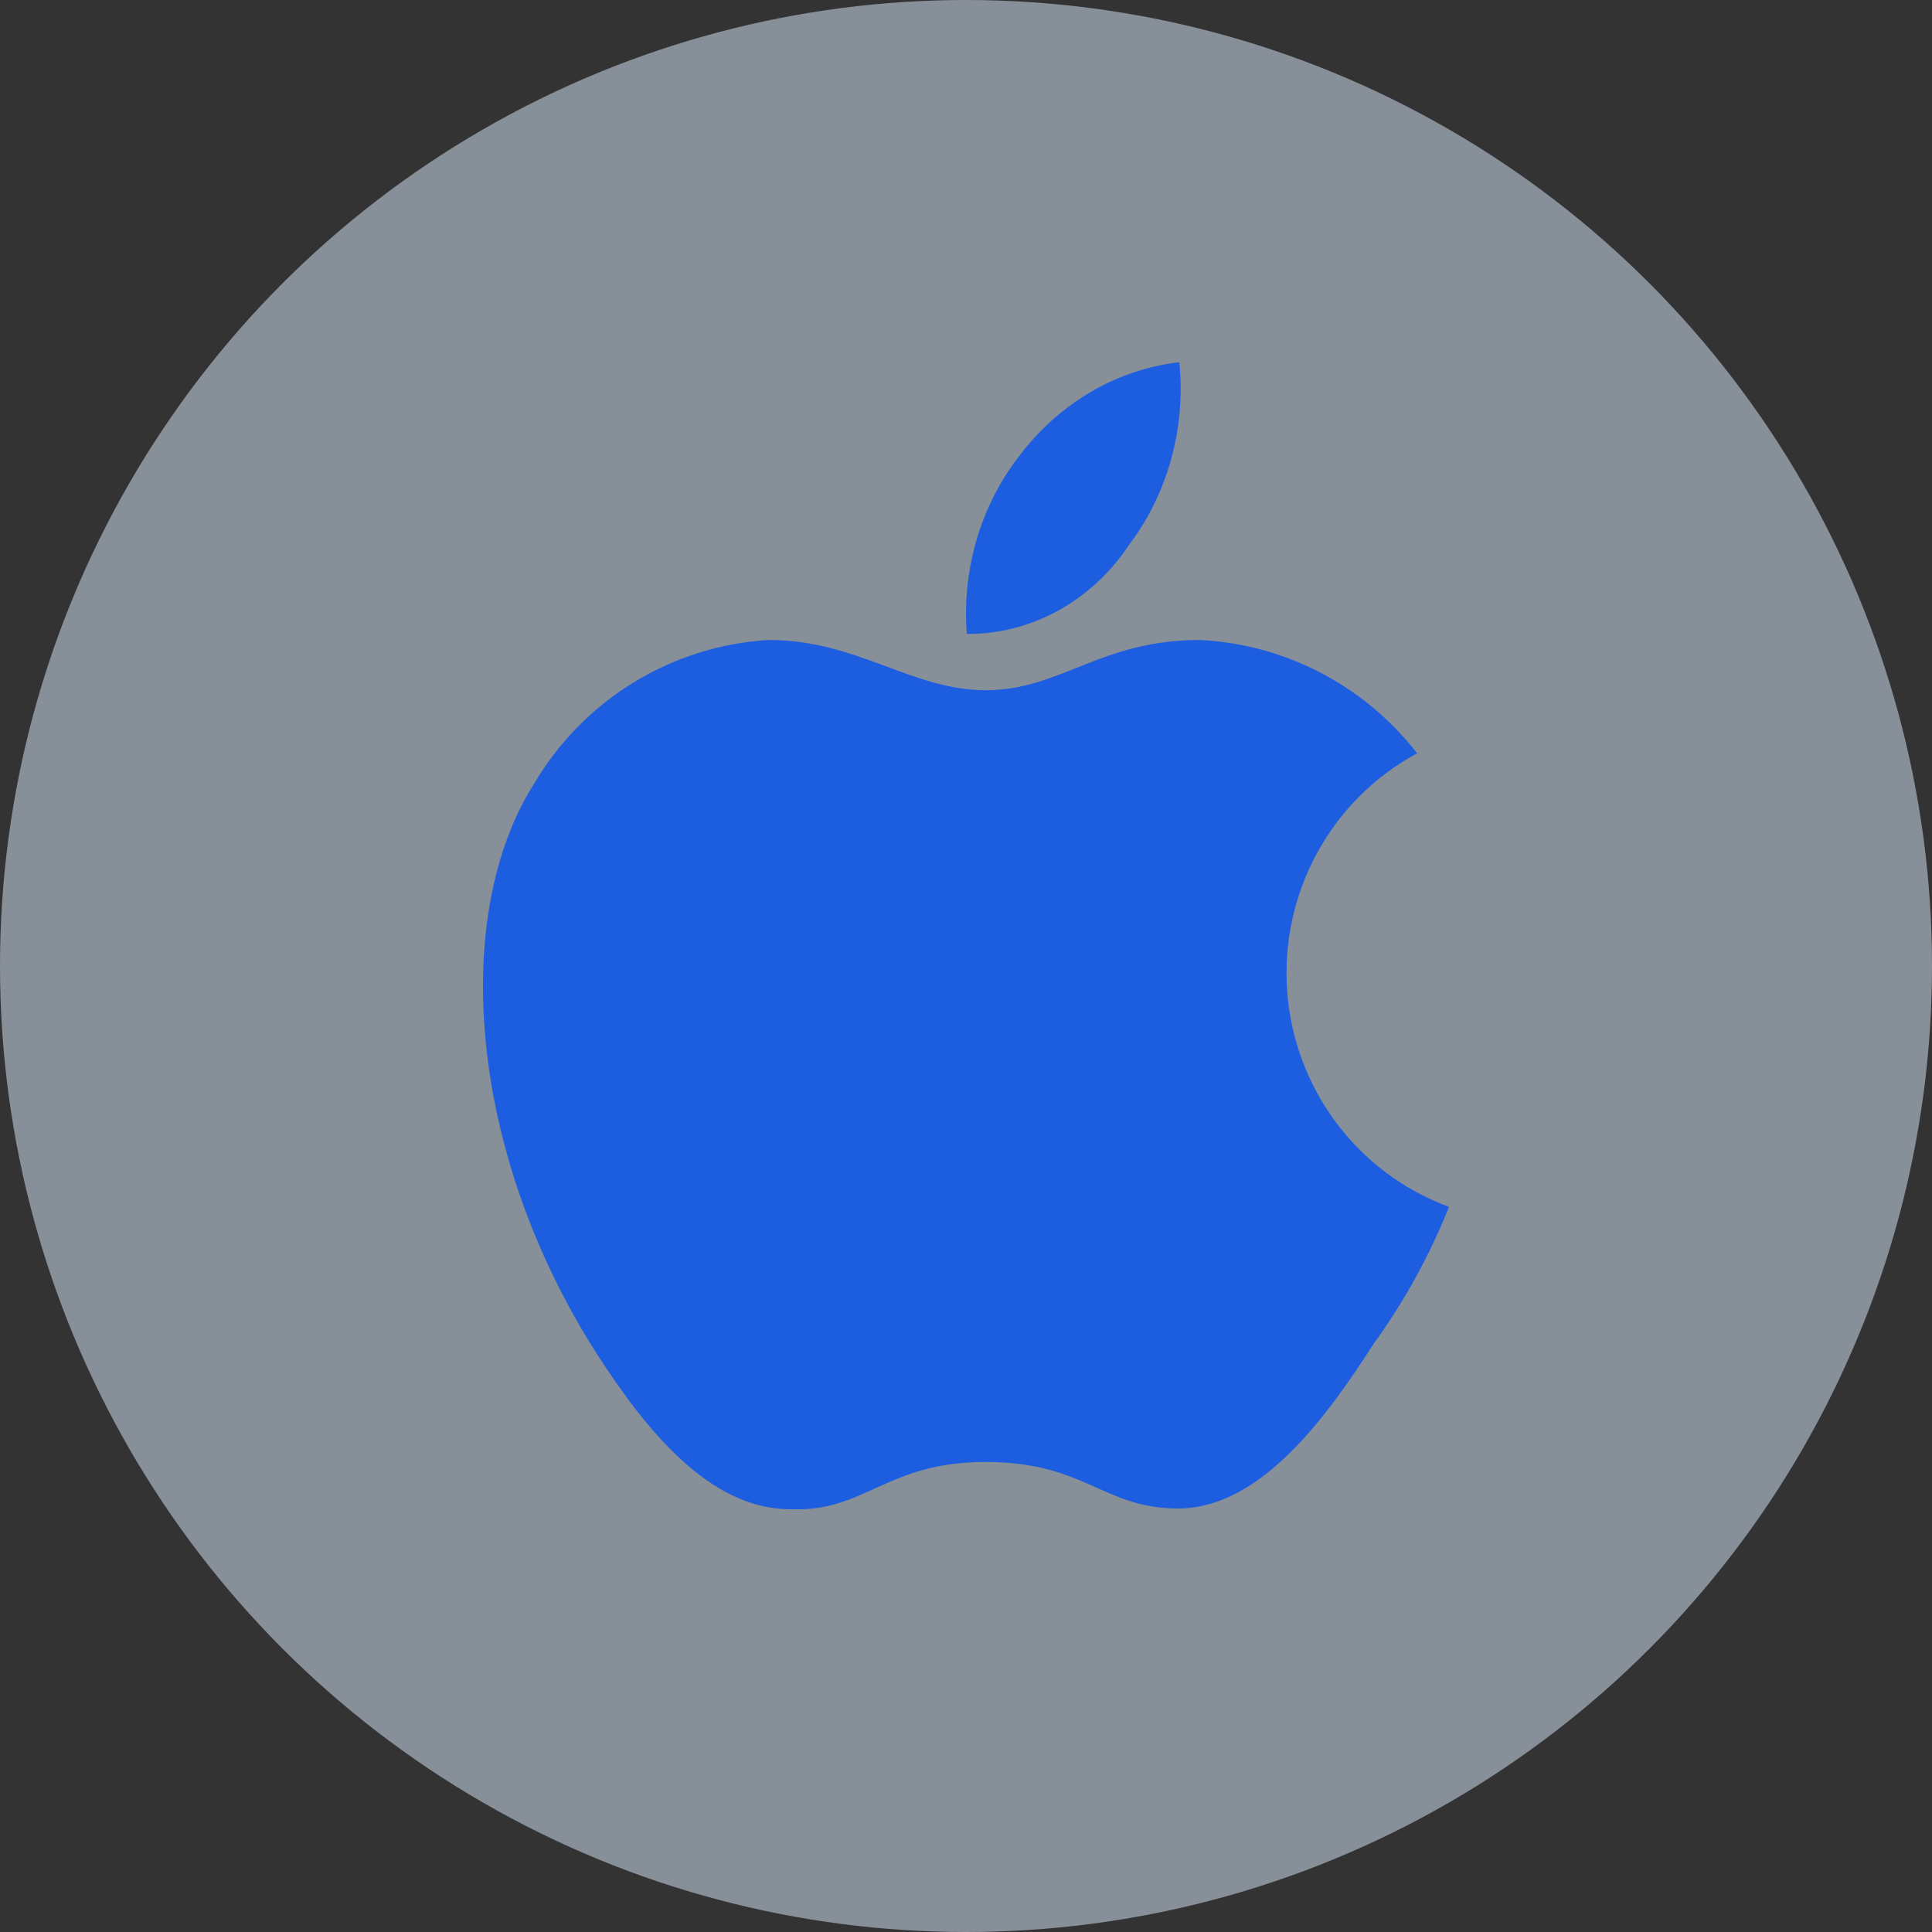 <?xml version="1.0" encoding="UTF-8"?>
<svg width="24px" height="24px" viewBox="0 0 24 24" version="1.1" xmlns="http://www.w3.org/2000/svg"
>
    <rect x="0" y="0" width="24" height="24" fill="#333333" stroke="none"/>
    <!-- Generator: Sketch 52 (66869) - http://www.bohemiancoding.com/sketch -->
    <title>icon_platform_ios</title>
    <desc>Created with Sketch.</desc>
    <g id="Symbols" stroke="none" stroke-width="1" fill="none" fill-rule="evenodd">
        <g id="Platform/ios/circle">
            <g id="icon_platform_ios">
                <g id="Group-7">
                    <circle id="Oval-2-Copy-4" fill="#DDECFF" opacity="0.5" cx="12" cy="12" r="12"></circle>
                    <g id="platform_ios" transform="translate(6, 4.5)" fill="#1D5DE0" fill-rule="nonzero">
                        <path d="M12,10.492 C11.76,11.094 11.447,11.663 11.068,12.187 C10.494,13.079 9.669,14.239 8.634,14.239 C7.702,14.239 7.483,13.661 6.243,13.661 C5.003,13.661 4.746,14.29 3.814,14.248 C2.798,14.248 2.001,13.225 1.423,12.332 C-0.209,9.788 -0.386,6.849 0.63,5.243 C1.246,4.194 2.34,3.522 3.548,3.45 C4.653,3.45 5.32,4.074 6.247,4.074 C7.175,4.074 7.665,3.45 8.905,3.45 C9.965,3.502 10.95,4.016 11.604,4.858 C10.536,5.434 9.904,6.588 9.989,7.805 C10.075,9.021 10.862,10.074 12,10.492 Z M8.03,2.262 C7.565,2.966 6.811,3.381 6.01,3.375 C5.948,2.57 6.185,1.771 6.669,1.155 C7.163,0.504 7.875,0.089 8.65,0 C8.732,0.813 8.508,1.628 8.03,2.262 Z"
                              id="Combined-Shape"></path>
                    </g>
                </g>
            </g>
        </g>
    </g>
</svg>
